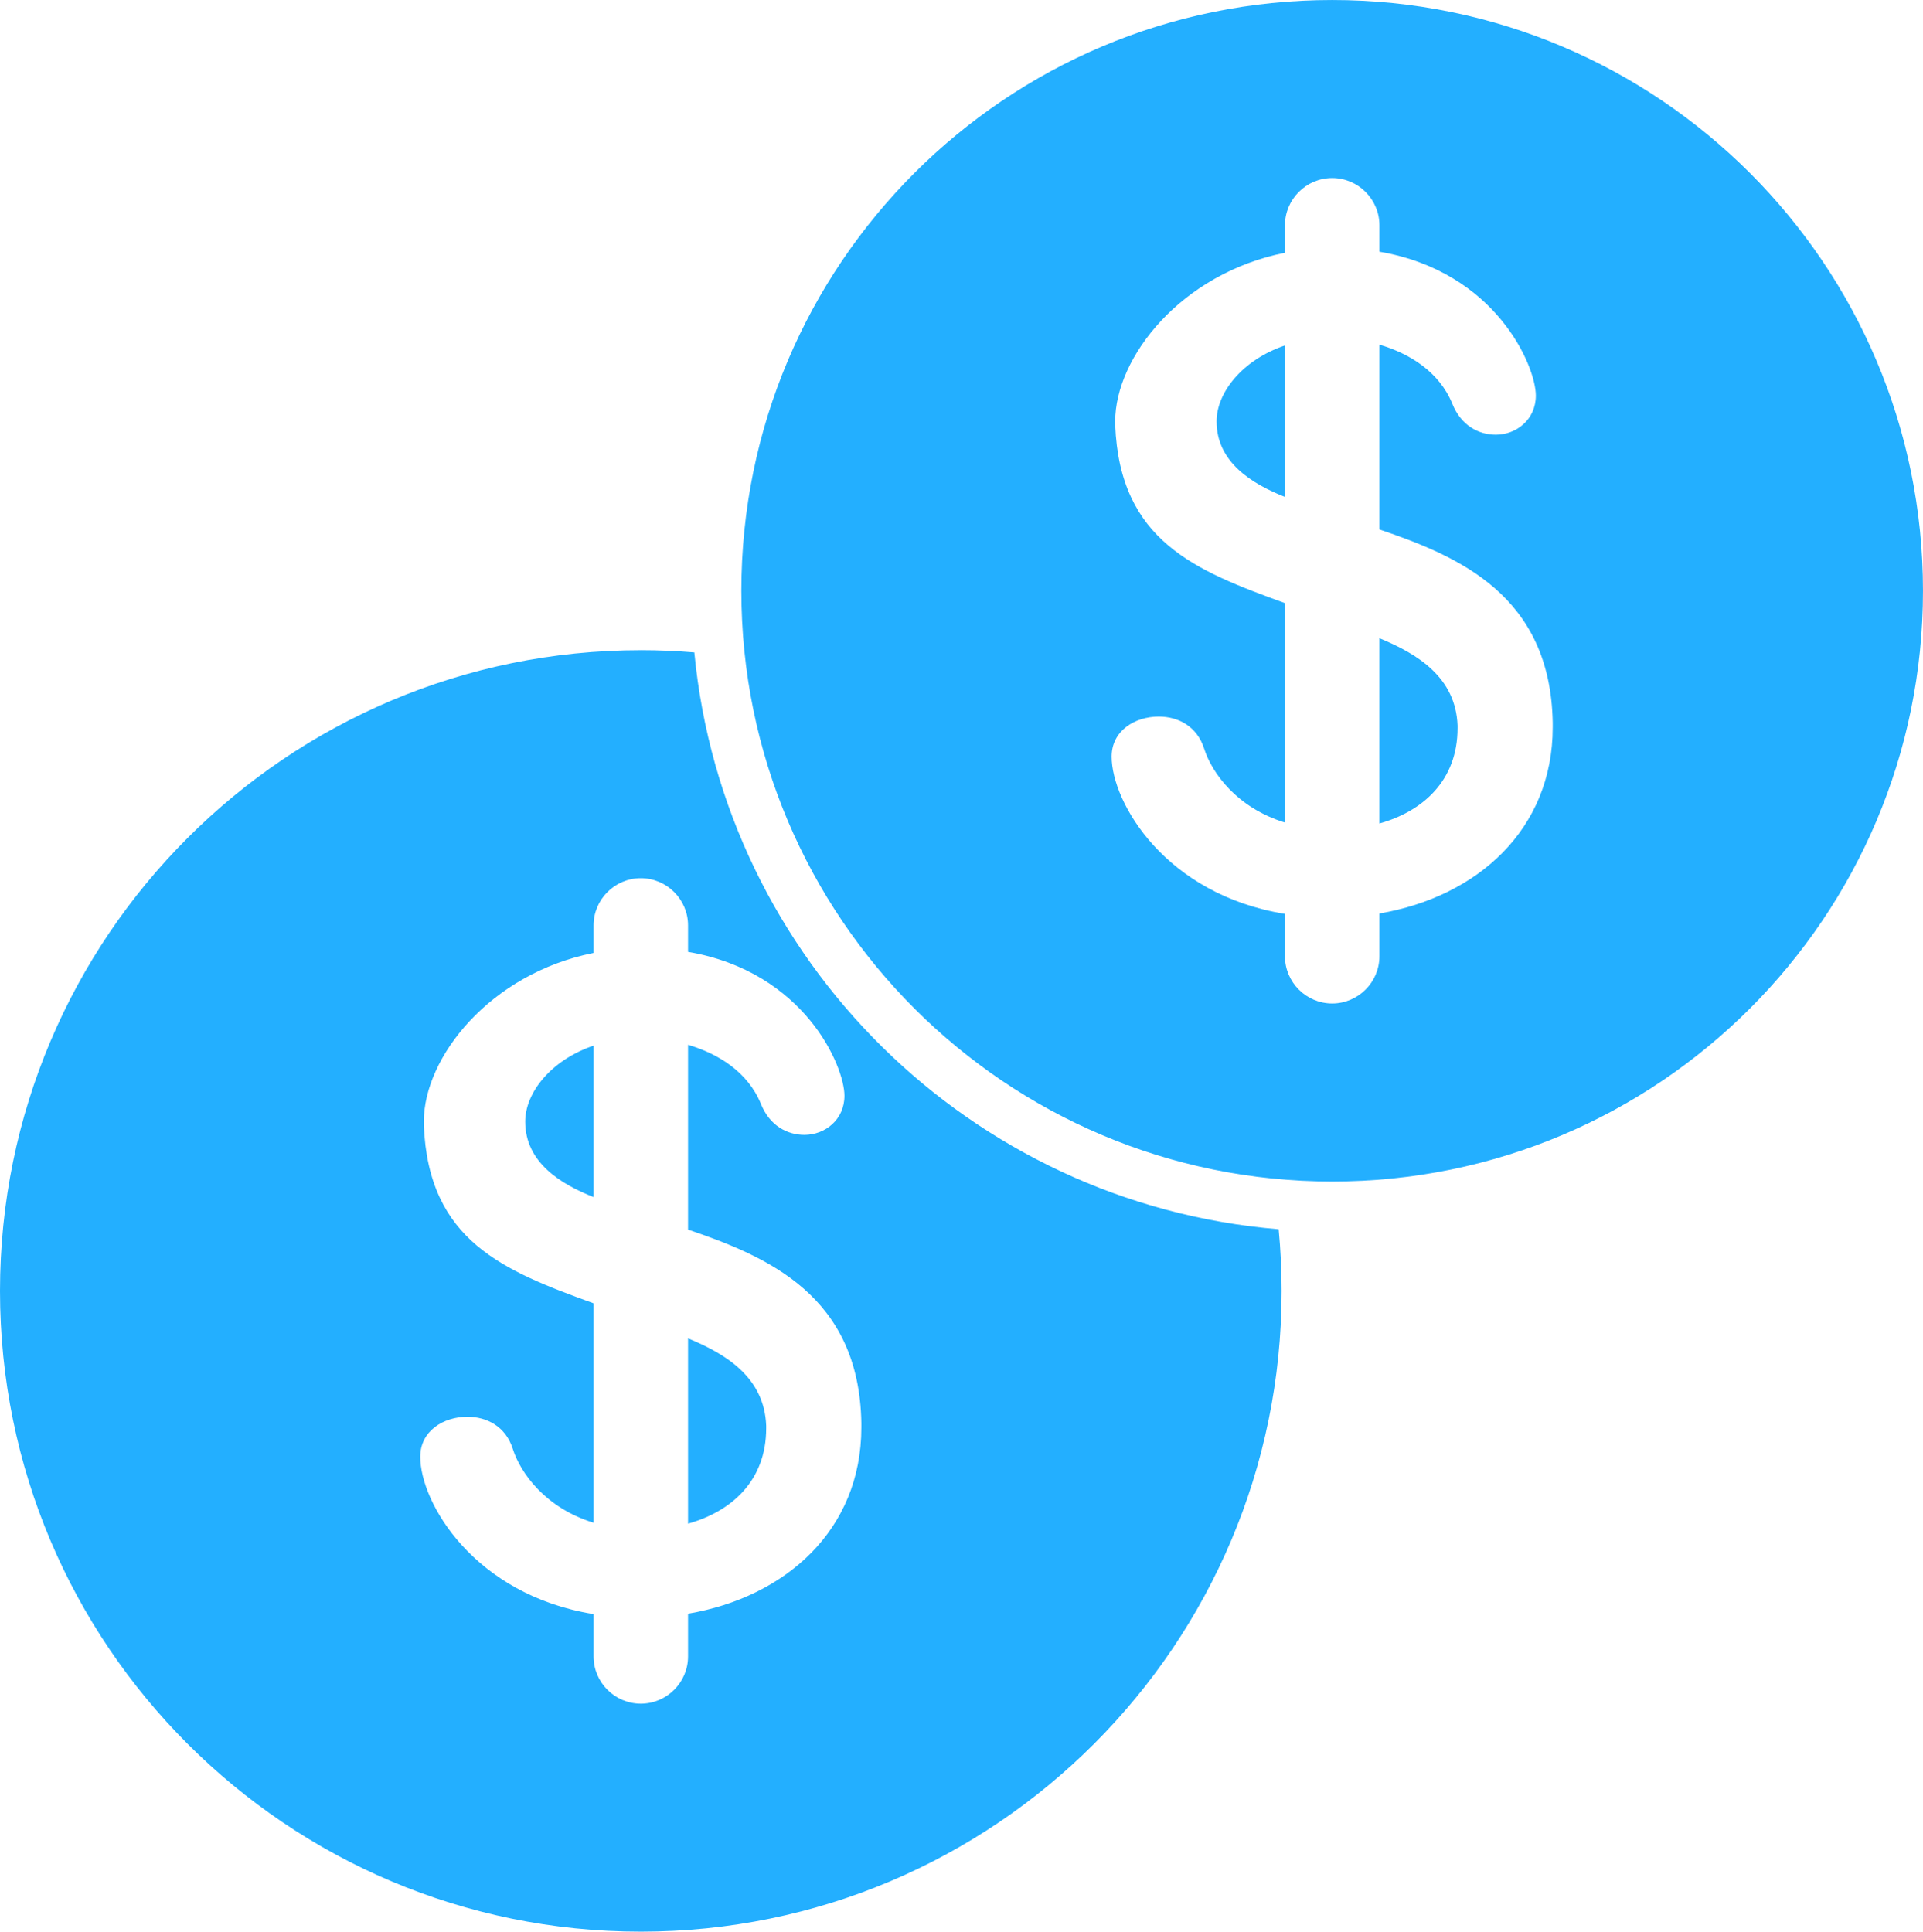 <?xml version="1.0" encoding="UTF-8"?>
<!DOCTYPE svg PUBLIC "-//W3C//DTD SVG 1.1//EN" "http://www.w3.org/Graphics/SVG/1.1/DTD/svg11.dtd">
<!-- Creator: CorelDRAW 2021 (64-Bit) -->
<svg xmlns="http://www.w3.org/2000/svg" xml:space="preserve" width="33.275mm" height="33.429mm" version="1.1" style="shape-rendering:geometricPrecision; text-rendering:geometricPrecision; image-rendering:optimizeQuality; fill-rule:evenodd; clip-rule:evenodd"
viewBox="0 0 1125.25 1130.44"
 xmlns:xlink="http://www.w3.org/1999/xlink"
 xmlns:xodm="http://www.corel.com/coreldraw/odm/2003">
 <defs>
  <style type="text/css">
   <![CDATA[
    .fil0 {fill:#23AFFF}
   ]]>
  </style>
 </defs>
 <g id="图层_x0020_1">
  <path class="fil0" d="M374.97 380.49c10.55,0 20.99,0.46 31.32,1.31 17.18,179.87 161.4,322.65 341.92,337.58 1.13,11.88 1.73,23.91 1.73,36.09 0,207.09 -167.88,374.97 -374.97,374.97 -207.09,0 -374.97,-167.88 -374.97,-374.97 0,-207.09 167.88,-374.97 374.97,-374.97zm404.55 -380.49c190.94,0 345.72,154.78 345.72,345.72 0,190.94 -154.78,345.72 -345.72,345.72 -190.94,0 -345.72,-154.79 -345.72,-345.72 0,-190.94 154.78,-345.72 345.72,-345.72zm129.06 423c-1.27,-74.63 -55.07,-97.43 -101.41,-113.17l0 -108.14c17.43,5.14 34.89,15.7 42.61,34.5 5.2,13.01 15.61,18.21 25.5,18.21 11.97,0 23.42,-8.85 23.42,-22.9 0,-17.19 -23.23,-72.53 -91.53,-84.2l0 -15.48c0,-15.2 -12.44,-27.64 -27.64,-27.64 -15.2,0 -27.64,12.44 -27.64,27.64l0 16.1c-60.73,12.11 -99.33,61.1 -99.33,98.67l0 2.08c2.69,68.03 46.94,85.24 99.33,104.29l0 128.4c-28.23,-8.66 -42.87,-29.22 -47.29,-43.27 -4.16,-13.01 -15.09,-18.74 -26.54,-18.74 -14.05,0 -27.58,8.33 -27.58,23.42 0,26.92 31.47,80.75 101.41,92.06l0 24.78c0,15.2 12.44,27.64 27.64,27.64 15.2,0 27.64,-12.44 27.64,-27.64l0 -25.01c56.94,-9.68 101.41,-48.9 101.41,-109.01l0 -2.6zm-156.7 -132.2c-19.07,-7.58 -40,-20.16 -40,-44.2 0,-16.79 14.95,-35.93 40,-44.44l0 88.64zm55.28 82.69c22.44,9.21 44.66,22.97 45.73,51.07l0 1.56c0,30.77 -20.41,48.71 -45.73,55.79l0 -108.42zm-303.14 459.26c-1.27,-74.63 -55.07,-97.43 -101.41,-113.17l0 -108.14c17.43,5.13 34.89,15.7 42.61,34.5 5.2,13.01 15.61,18.21 25.5,18.21 11.97,0 23.41,-8.84 23.41,-22.9 0,-17.19 -23.23,-72.53 -91.52,-84.2l0 -15.48c0,-15.2 -12.44,-27.64 -27.64,-27.64l-0 0c-15.2,0 -27.64,12.44 -27.64,27.64l0 16.11c-60.73,12.11 -99.33,61.1 -99.33,98.67l0 2.08c2.69,68.02 46.94,85.24 99.33,104.29l0 128.4c-28.23,-8.66 -42.87,-29.21 -47.29,-43.27 -4.16,-13.01 -15.09,-18.73 -26.54,-18.73 -14.05,0 -27.58,8.33 -27.58,23.42 0,26.92 31.47,80.75 101.41,92.06l0 24.78c0,15.2 12.44,27.64 27.64,27.64l0 0c15.2,0 27.64,-12.44 27.64,-27.64l0 -25.01c56.94,-9.68 101.41,-48.9 101.41,-109.01l0 -2.6zm-156.69 -132.2c-19.07,-7.57 -40,-20.15 -40,-44.2 0,-16.79 14.95,-35.93 40,-44.43l0 88.64zm55.28 82.69c22.44,9.21 44.66,22.97 45.73,51.07l0 1.56c0,30.77 -20.41,48.71 -45.73,55.79l0 -108.42z"/>
 </g>
</svg>
